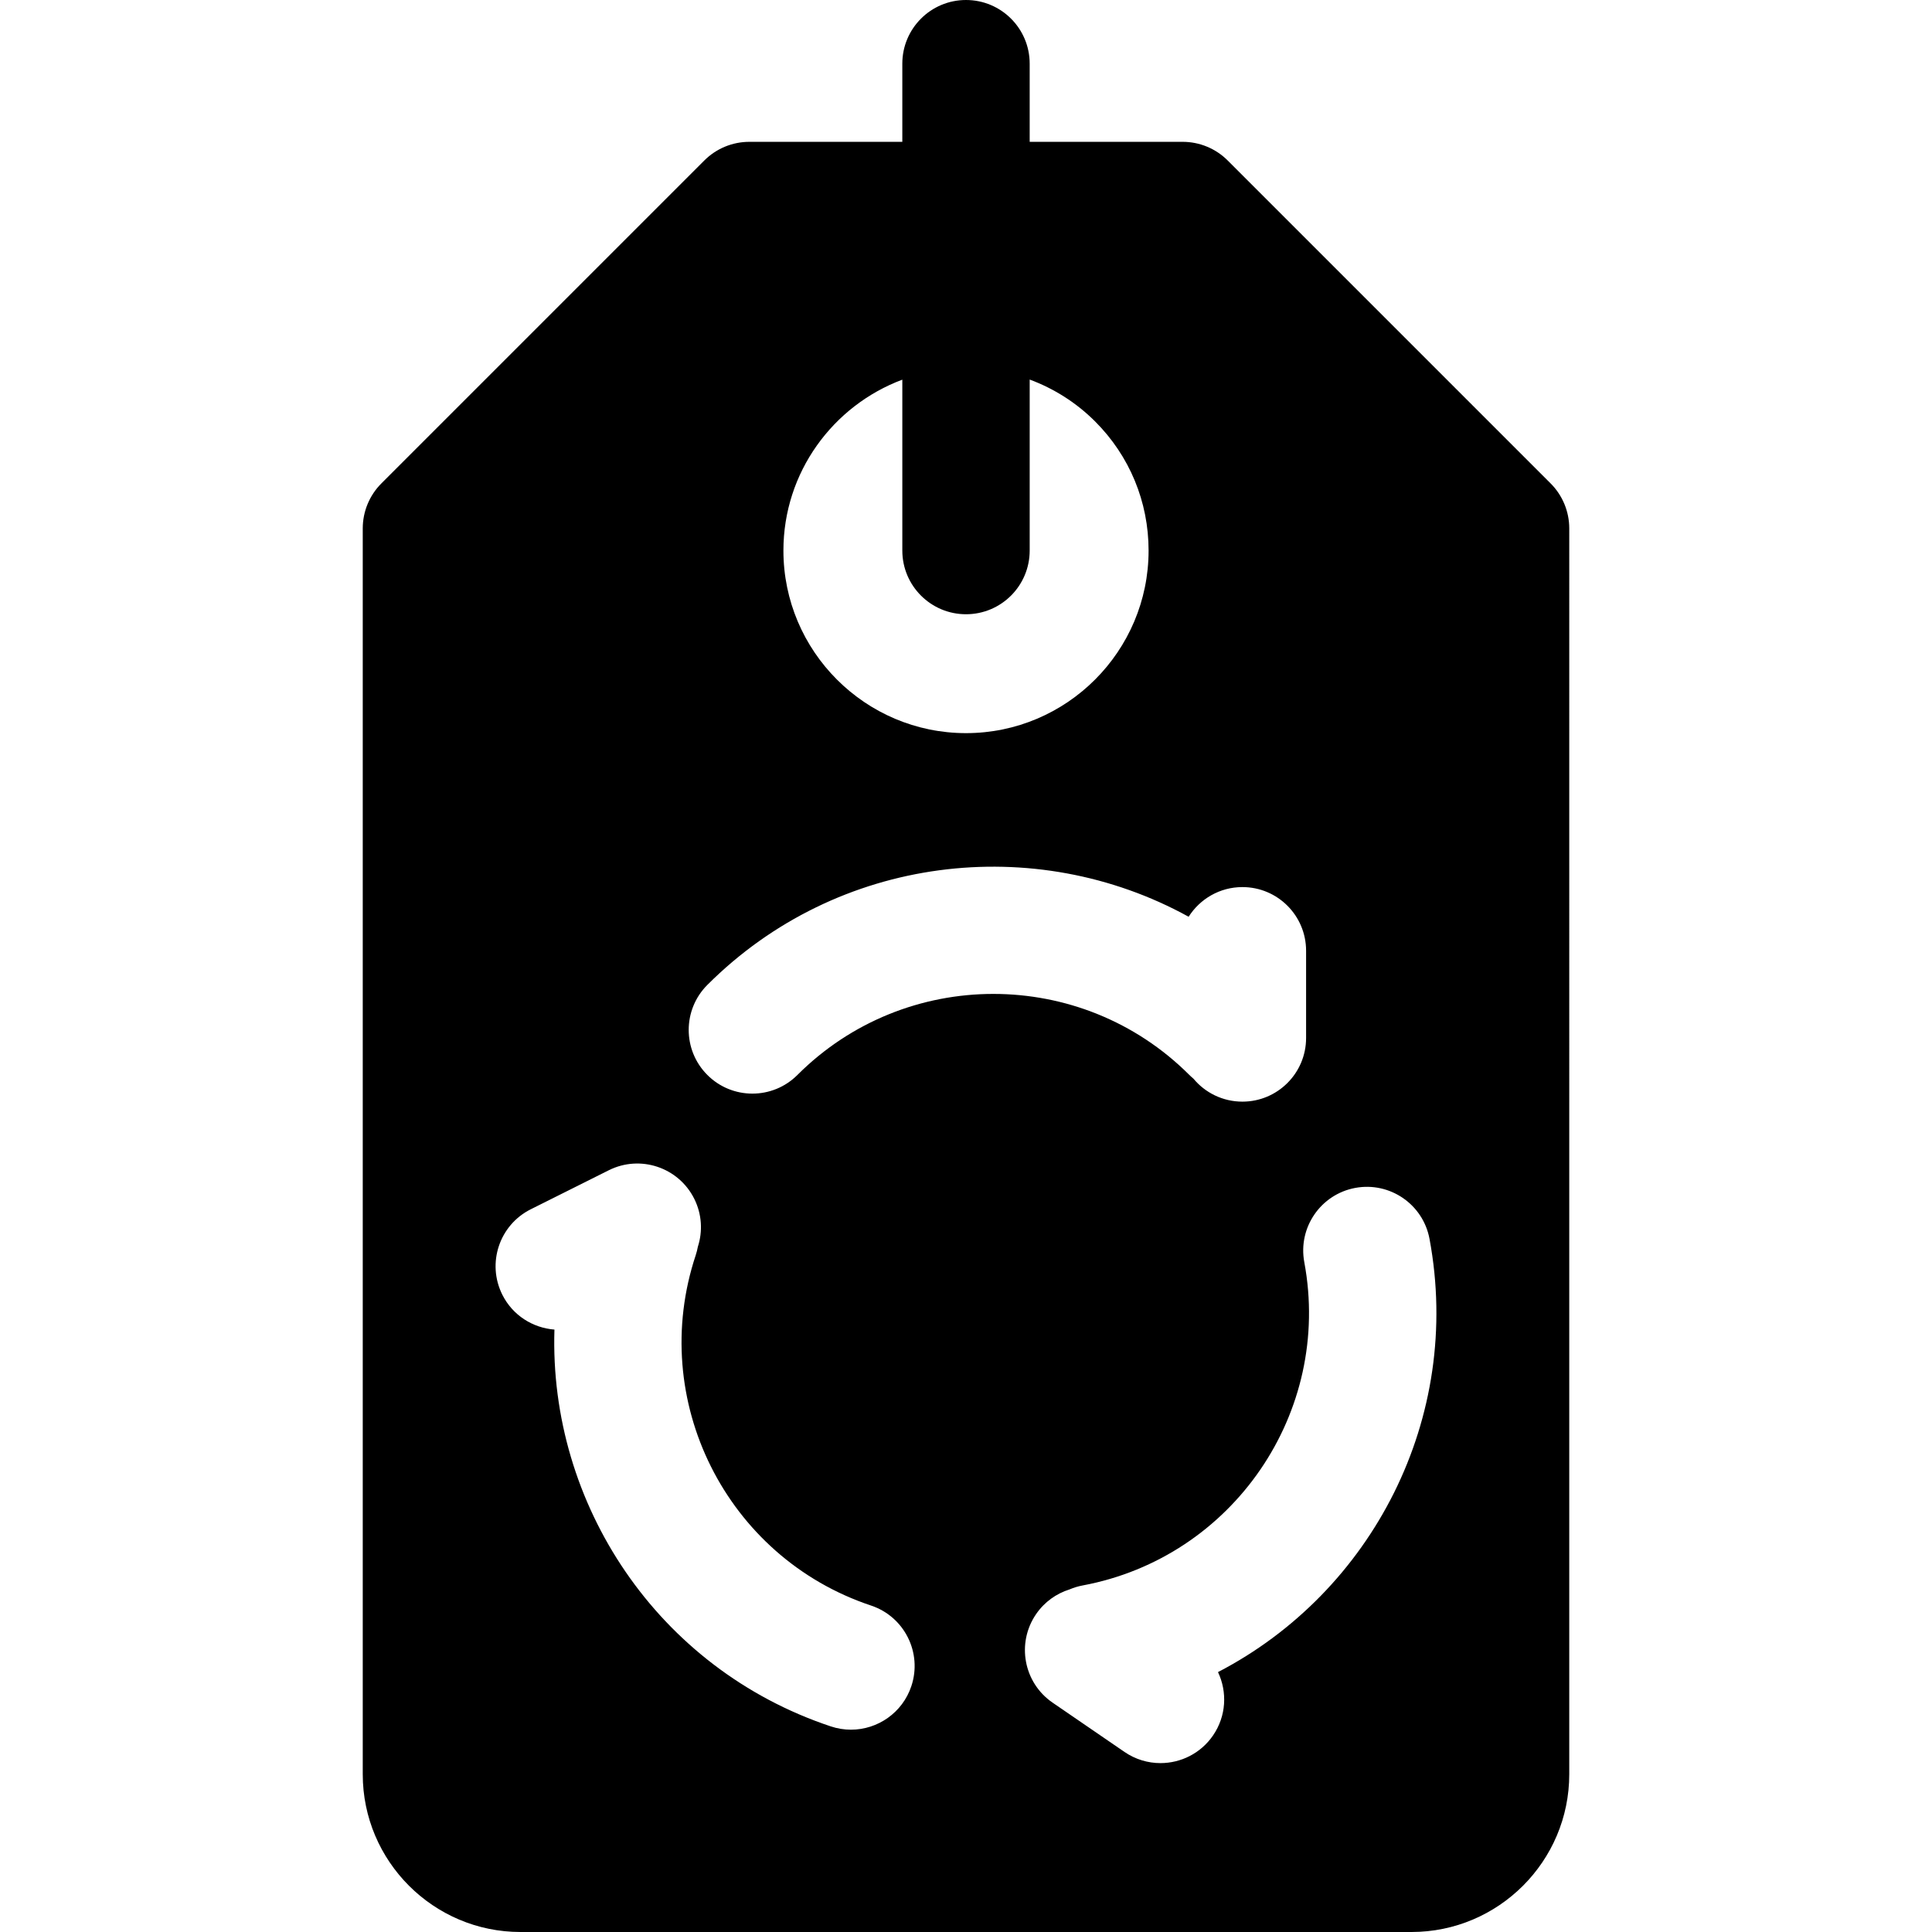 <?xml version="1.0" encoding="iso-8859-1"?>
<!-- Uploaded to: SVG Repo, www.svgrepo.com, Generator: SVG Repo Mixer Tools -->
<!DOCTYPE svg PUBLIC "-//W3C//DTD SVG 1.1//EN" "http://www.w3.org/Graphics/SVG/1.1/DTD/svg11.dtd">
<svg fill="#000000" height="800px" width="800px" version="1.1" id="Capa_1" xmlns="http://www.w3.org/2000/svg" xmlns:xlink="http://www.w3.org/1999/xlink" 
	 viewBox="0 0 227.526 227.526" xml:space="preserve">
<path d="M182.61,56.928L144.582,18.9c-1.407-1.407-3.314-2.197-5.304-2.197h-18.015V7.5c0-4.142-3.357-7.5-7.5-7.5
	c-4.142,0-7.5,3.358-7.5,7.5v9.203H88.248c-1.989,0-3.897,0.79-5.303,2.197L44.917,56.928c-1.407,1.406-2.197,3.314-2.197,5.303
	v146.717c0,10.244,8.334,18.578,18.578,18.578h104.931c10.244,0,18.578-8.334,18.578-18.578V62.231
	C184.807,60.242,184.017,58.334,182.61,56.928z M106.264,44.712v20.126c0,4.142,3.358,7.5,7.5,7.5c4.143,0,7.5-3.358,7.5-7.5V44.699
	c2.857,1.062,5.484,2.714,7.704,4.934c4.062,4.061,6.298,9.461,6.298,15.204c0,11.856-9.646,21.502-21.502,21.502
	c-11.857,0-21.503-9.646-21.503-21.502C92.261,55.622,98.1,47.765,106.264,44.712z M107.328,198.569
	c-1.047,3.143-3.974,5.131-7.114,5.131c-0.786,0-1.585-0.125-2.372-0.387c-20.441-6.811-33.2-26.221-32.547-46.732
	c-2.539-0.197-4.916-1.664-6.138-4.107c-1.853-3.705-0.352-8.21,3.353-10.063l9.184-4.593c3.706-1.853,8.209-0.351,10.063,3.353
	c0.914,1.828,1.009,3.85,0.428,5.653c-0.062,0.327-0.139,0.654-0.247,0.978c-5.688,17.073,3.573,35.591,20.647,41.28
	C106.513,190.392,108.637,194.639,107.328,198.569z M93.91,126.595c-1.464,1.464-3.384,2.197-5.303,2.197s-3.839-0.732-5.303-2.197
	c-2.929-2.929-2.929-7.678,0-10.606c15.327-15.326,38.58-17.992,56.678-8.026c1.33-2.097,3.666-3.494,6.333-3.494
	c4.143,0,7.5,3.358,7.5,7.5v10.268c0,4.142-3.357,7.5-7.5,7.5c-2.32,0-4.393-1.054-5.769-2.708
	c-0.164-0.138-0.325-0.279-0.479-0.434C127.341,113.871,106.636,113.869,93.91,126.595z M143.44,196.918
	c1.107,2.334,0.984,5.175-0.583,7.459c-1.453,2.12-3.803,3.259-6.192,3.259c-1.461,0-2.938-0.426-4.234-1.314l-8.469-5.806
	c-3.416-2.342-4.287-7.011-1.944-10.427c0.987-1.439,2.389-2.421,3.934-2.906c0.49-0.207,1.007-0.369,1.551-0.47
	c17.69-3.299,29.398-20.377,26.1-38.068c-0.759-4.072,1.927-7.989,5.998-8.748c4.075-0.756,7.988,1.926,8.748,5.998
	C172.284,167.001,161.581,187.502,143.44,196.918z"/>
</svg>